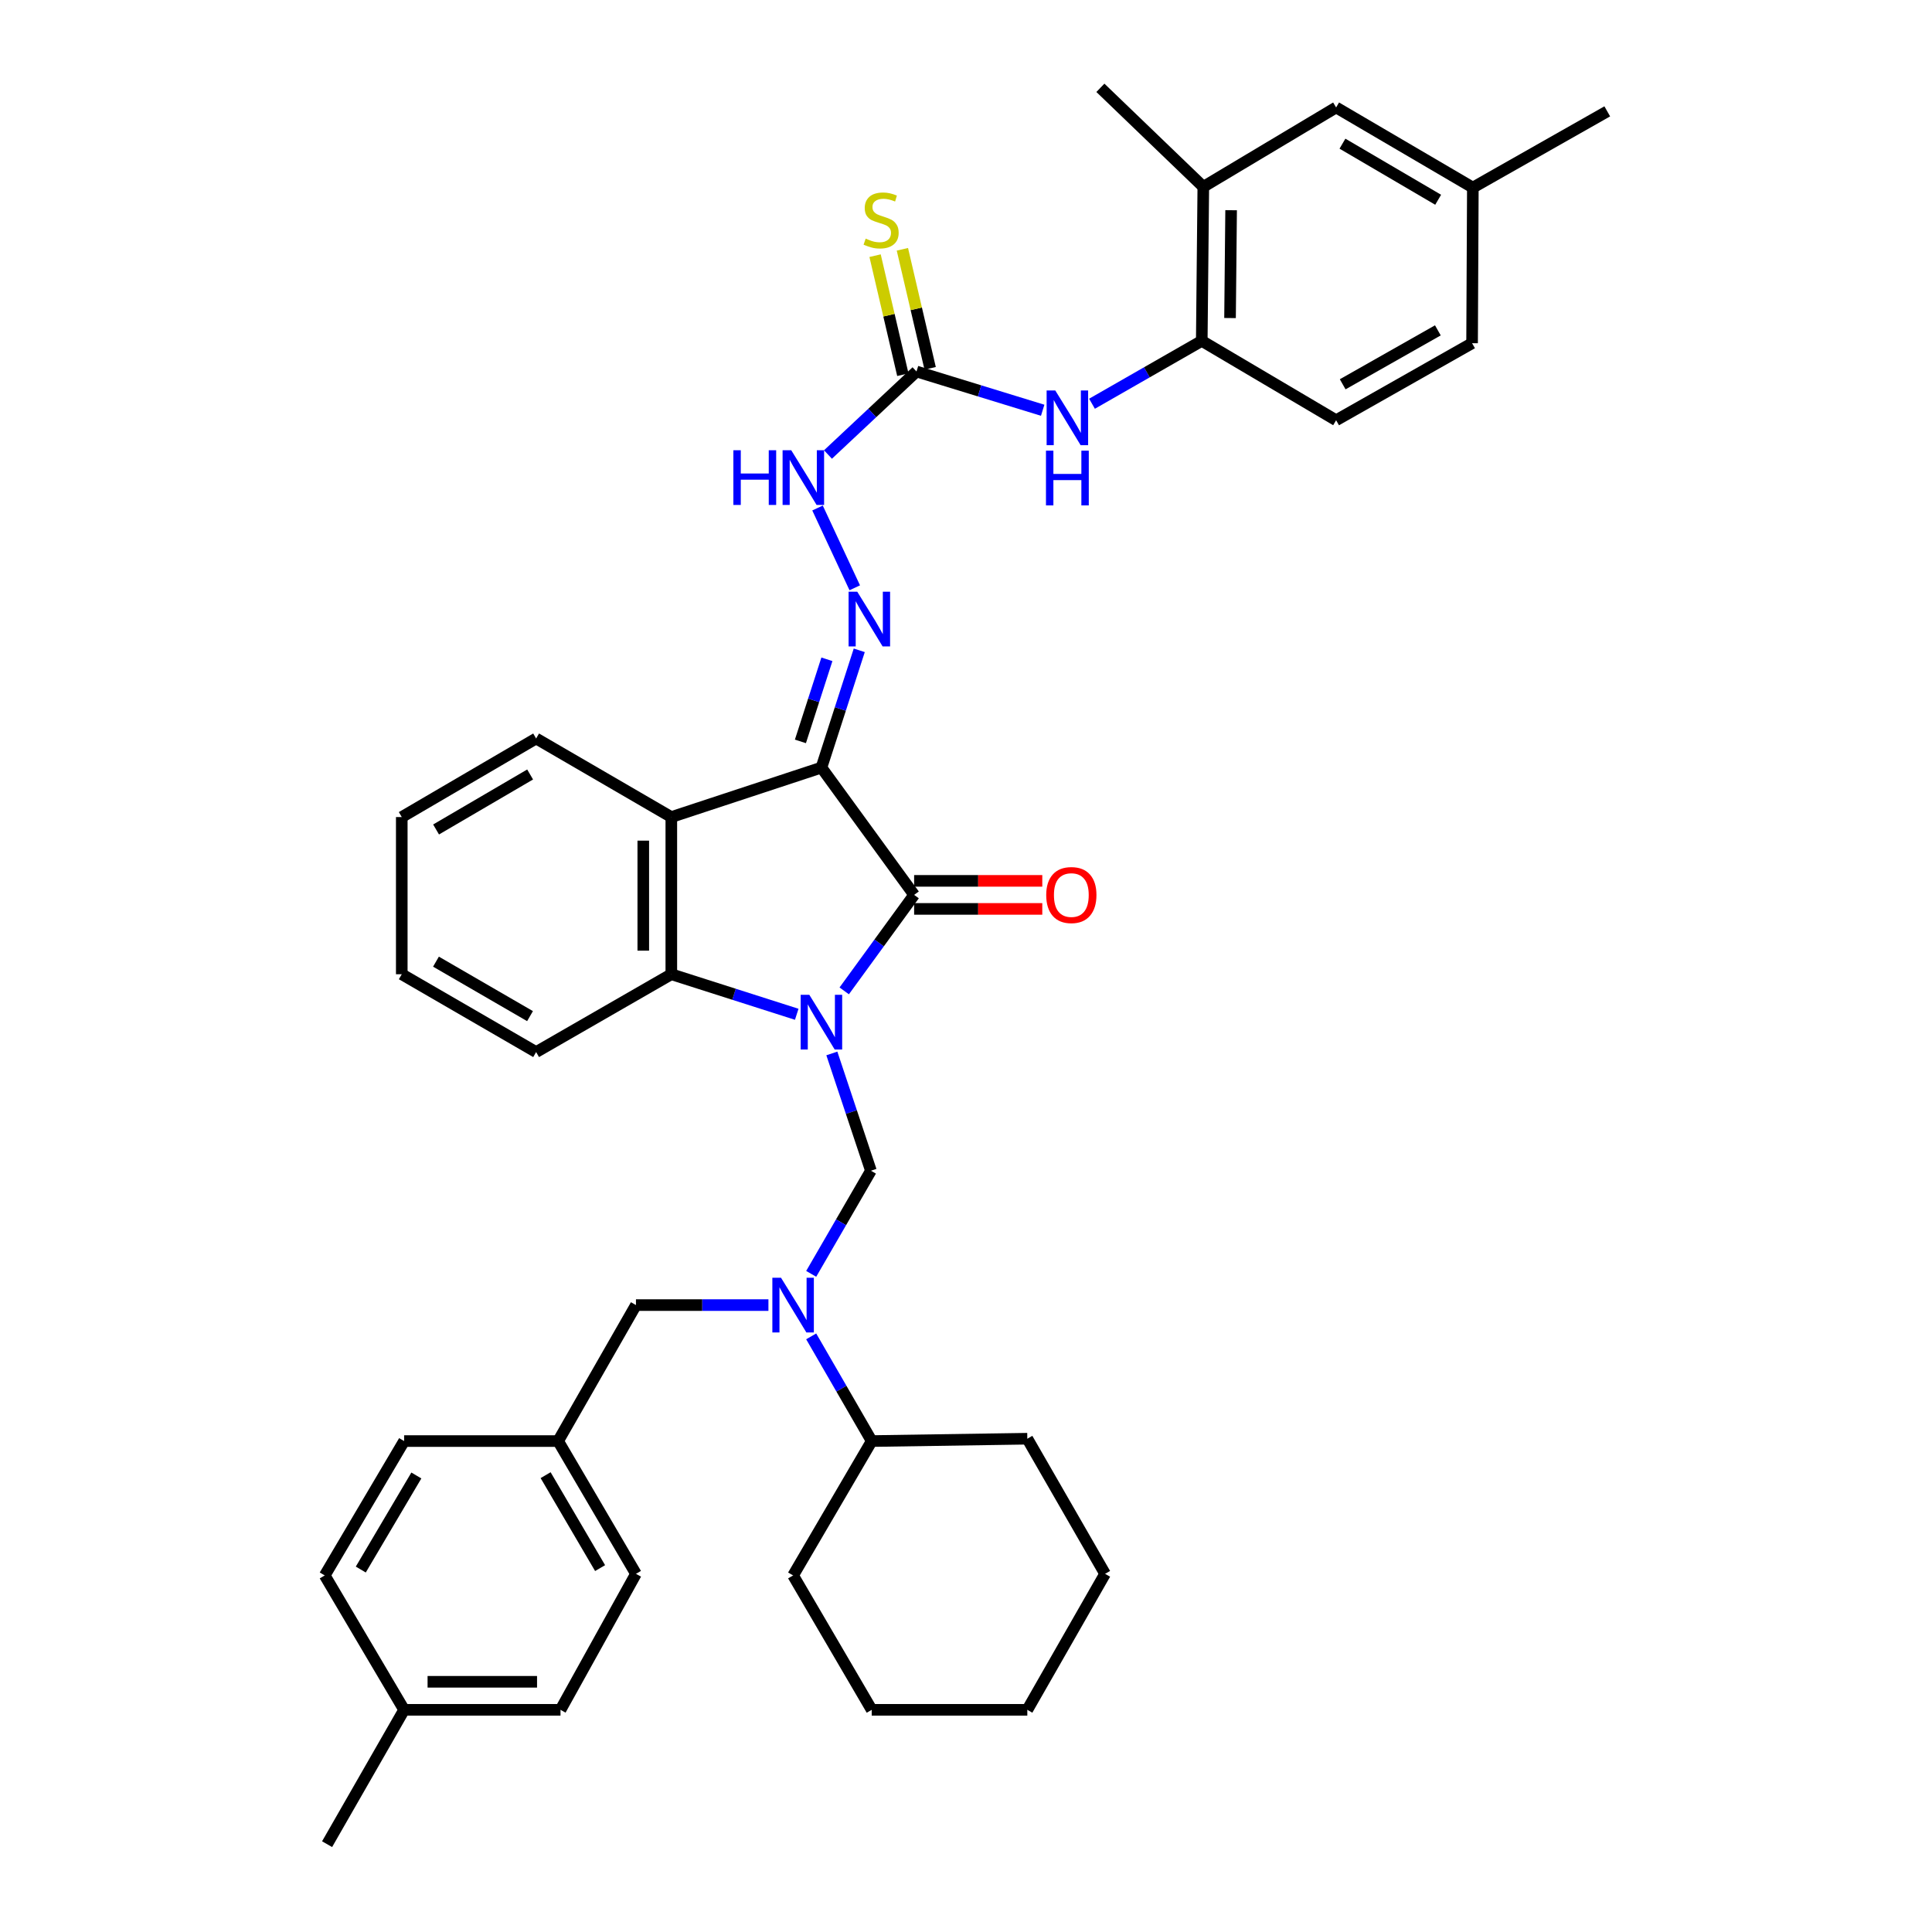 <?xml version='1.0' encoding='iso-8859-1'?>
<svg version='1.1' baseProfile='full'
              xmlns='http://www.w3.org/2000/svg'
                      xmlns:rdkit='http://www.rdkit.org/xml'
                      xmlns:xlink='http://www.w3.org/1999/xlink'
                  xml:space='preserve'
width='1000px' height='1000px' viewBox='0 0 1000 1000'>
<!-- END OF HEADER -->
<rect style='opacity:1.0;fill:#FFFFFF;stroke:none' width='1000' height='1000' x='0' y='0'> </rect>
<path class='bond-1' d='M 436.965,512.877 L 455.058,488.035' style='fill:none;fill-rule:evenodd;stroke:#0000FF;stroke-width:6px;stroke-linecap:butt;stroke-linejoin:miter;stroke-opacity:1' />
<path class='bond-1' d='M 455.058,488.035 L 473.151,463.193' style='fill:none;fill-rule:evenodd;stroke:#000000;stroke-width:6px;stroke-linecap:butt;stroke-linejoin:miter;stroke-opacity:1' />
<path class='bond-3' d='M 412.389,524.994 L 379.932,514.63' style='fill:none;fill-rule:evenodd;stroke:#0000FF;stroke-width:6px;stroke-linecap:butt;stroke-linejoin:miter;stroke-opacity:1' />
<path class='bond-3' d='M 379.932,514.63 L 347.474,504.265' style='fill:none;fill-rule:evenodd;stroke:#000000;stroke-width:6px;stroke-linecap:butt;stroke-linejoin:miter;stroke-opacity:1' />
<path class='bond-4' d='M 430.561,545.261 L 440.672,575.612' style='fill:none;fill-rule:evenodd;stroke:#0000FF;stroke-width:6px;stroke-linecap:butt;stroke-linejoin:miter;stroke-opacity:1' />
<path class='bond-4' d='M 440.672,575.612 L 450.784,605.963' style='fill:none;fill-rule:evenodd;stroke:#000000;stroke-width:6px;stroke-linecap:butt;stroke-linejoin:miter;stroke-opacity:1' />
<path class='bond-0' d='M 425.168,397.303 L 473.151,463.193' style='fill:none;fill-rule:evenodd;stroke:#000000;stroke-width:6px;stroke-linecap:butt;stroke-linejoin:miter;stroke-opacity:1' />
<path class='bond-5' d='M 425.168,397.303 L 434.959,366.953' style='fill:none;fill-rule:evenodd;stroke:#000000;stroke-width:6px;stroke-linecap:butt;stroke-linejoin:miter;stroke-opacity:1' />
<path class='bond-5' d='M 434.959,366.953 L 444.75,336.603' style='fill:none;fill-rule:evenodd;stroke:#0000FF;stroke-width:6px;stroke-linecap:butt;stroke-linejoin:miter;stroke-opacity:1' />
<path class='bond-5' d='M 414.293,383.742 L 421.147,362.497' style='fill:none;fill-rule:evenodd;stroke:#000000;stroke-width:6px;stroke-linecap:butt;stroke-linejoin:miter;stroke-opacity:1' />
<path class='bond-5' d='M 421.147,362.497 L 428.001,341.252' style='fill:none;fill-rule:evenodd;stroke:#0000FF;stroke-width:6px;stroke-linecap:butt;stroke-linejoin:miter;stroke-opacity:1' />
<path class='bond-38' d='M 425.168,397.303 L 347.474,422.911' style='fill:none;fill-rule:evenodd;stroke:#000000;stroke-width:6px;stroke-linecap:butt;stroke-linejoin:miter;stroke-opacity:1' />
<path class='bond-12' d='M 473.151,470.45 L 506.319,470.45' style='fill:none;fill-rule:evenodd;stroke:#000000;stroke-width:6px;stroke-linecap:butt;stroke-linejoin:miter;stroke-opacity:1' />
<path class='bond-12' d='M 506.319,470.45 L 539.487,470.45' style='fill:none;fill-rule:evenodd;stroke:#FF0000;stroke-width:6px;stroke-linecap:butt;stroke-linejoin:miter;stroke-opacity:1' />
<path class='bond-12' d='M 473.151,455.936 L 506.319,455.936' style='fill:none;fill-rule:evenodd;stroke:#000000;stroke-width:6px;stroke-linecap:butt;stroke-linejoin:miter;stroke-opacity:1' />
<path class='bond-12' d='M 506.319,455.936 L 539.487,455.936' style='fill:none;fill-rule:evenodd;stroke:#FF0000;stroke-width:6px;stroke-linecap:butt;stroke-linejoin:miter;stroke-opacity:1' />
<path class='bond-2' d='M 347.474,422.911 L 347.474,504.265' style='fill:none;fill-rule:evenodd;stroke:#000000;stroke-width:6px;stroke-linecap:butt;stroke-linejoin:miter;stroke-opacity:1' />
<path class='bond-2' d='M 332.961,435.114 L 332.961,492.062' style='fill:none;fill-rule:evenodd;stroke:#000000;stroke-width:6px;stroke-linecap:butt;stroke-linejoin:miter;stroke-opacity:1' />
<path class='bond-20' d='M 347.474,422.911 L 277.496,382.241' style='fill:none;fill-rule:evenodd;stroke:#000000;stroke-width:6px;stroke-linecap:butt;stroke-linejoin:miter;stroke-opacity:1' />
<path class='bond-23' d='M 347.474,504.265 L 277.496,544.547' style='fill:none;fill-rule:evenodd;stroke:#000000;stroke-width:6px;stroke-linecap:butt;stroke-linejoin:miter;stroke-opacity:1' />
<path class='bond-6' d='M 450.784,605.963 L 435.329,632.653' style='fill:none;fill-rule:evenodd;stroke:#000000;stroke-width:6px;stroke-linecap:butt;stroke-linejoin:miter;stroke-opacity:1' />
<path class='bond-6' d='M 435.329,632.653 L 419.873,659.344' style='fill:none;fill-rule:evenodd;stroke:#0000FF;stroke-width:6px;stroke-linecap:butt;stroke-linejoin:miter;stroke-opacity:1' />
<path class='bond-9' d='M 442.421,304.243 L 423.148,262.938' style='fill:none;fill-rule:evenodd;stroke:#0000FF;stroke-width:6px;stroke-linecap:butt;stroke-linejoin:miter;stroke-opacity:1' />
<path class='bond-14' d='M 397.737,675.513 L 363.454,675.513' style='fill:none;fill-rule:evenodd;stroke:#0000FF;stroke-width:6px;stroke-linecap:butt;stroke-linejoin:miter;stroke-opacity:1' />
<path class='bond-14' d='M 363.454,675.513 L 329.172,675.513' style='fill:none;fill-rule:evenodd;stroke:#000000;stroke-width:6px;stroke-linecap:butt;stroke-linejoin:miter;stroke-opacity:1' />
<path class='bond-16' d='M 419.87,691.705 L 435.533,718.8' style='fill:none;fill-rule:evenodd;stroke:#0000FF;stroke-width:6px;stroke-linecap:butt;stroke-linejoin:miter;stroke-opacity:1' />
<path class='bond-16' d='M 435.533,718.8 L 451.195,745.894' style='fill:none;fill-rule:evenodd;stroke:#000000;stroke-width:6px;stroke-linecap:butt;stroke-linejoin:miter;stroke-opacity:1' />
<path class='bond-7' d='M 474.376,192.288 L 451.465,213.77' style='fill:none;fill-rule:evenodd;stroke:#000000;stroke-width:6px;stroke-linecap:butt;stroke-linejoin:miter;stroke-opacity:1' />
<path class='bond-7' d='M 451.465,213.77 L 428.554,235.252' style='fill:none;fill-rule:evenodd;stroke:#0000FF;stroke-width:6px;stroke-linecap:butt;stroke-linejoin:miter;stroke-opacity:1' />
<path class='bond-8' d='M 474.376,192.288 L 507.033,202.318' style='fill:none;fill-rule:evenodd;stroke:#000000;stroke-width:6px;stroke-linecap:butt;stroke-linejoin:miter;stroke-opacity:1' />
<path class='bond-8' d='M 507.033,202.318 L 539.691,212.349' style='fill:none;fill-rule:evenodd;stroke:#0000FF;stroke-width:6px;stroke-linecap:butt;stroke-linejoin:miter;stroke-opacity:1' />
<path class='bond-13' d='M 481.443,190.639 L 474.258,159.837' style='fill:none;fill-rule:evenodd;stroke:#000000;stroke-width:6px;stroke-linecap:butt;stroke-linejoin:miter;stroke-opacity:1' />
<path class='bond-13' d='M 474.258,159.837 L 467.073,129.034' style='fill:none;fill-rule:evenodd;stroke:#CCCC00;stroke-width:6px;stroke-linecap:butt;stroke-linejoin:miter;stroke-opacity:1' />
<path class='bond-13' d='M 467.309,193.936 L 460.124,163.134' style='fill:none;fill-rule:evenodd;stroke:#000000;stroke-width:6px;stroke-linecap:butt;stroke-linejoin:miter;stroke-opacity:1' />
<path class='bond-13' d='M 460.124,163.134 L 452.939,132.331' style='fill:none;fill-rule:evenodd;stroke:#CCCC00;stroke-width:6px;stroke-linecap:butt;stroke-linejoin:miter;stroke-opacity:1' />
<path class='bond-10' d='M 565.217,208.976 L 593.625,192.706' style='fill:none;fill-rule:evenodd;stroke:#0000FF;stroke-width:6px;stroke-linecap:butt;stroke-linejoin:miter;stroke-opacity:1' />
<path class='bond-10' d='M 593.625,192.706 L 622.032,176.436' style='fill:none;fill-rule:evenodd;stroke:#000000;stroke-width:6px;stroke-linecap:butt;stroke-linejoin:miter;stroke-opacity:1' />
<path class='bond-11' d='M 622.032,176.436 L 622.83,96.702' style='fill:none;fill-rule:evenodd;stroke:#000000;stroke-width:6px;stroke-linecap:butt;stroke-linejoin:miter;stroke-opacity:1' />
<path class='bond-11' d='M 636.664,164.621 L 637.223,108.808' style='fill:none;fill-rule:evenodd;stroke:#000000;stroke-width:6px;stroke-linecap:butt;stroke-linejoin:miter;stroke-opacity:1' />
<path class='bond-17' d='M 622.032,176.436 L 691.574,217.517' style='fill:none;fill-rule:evenodd;stroke:#000000;stroke-width:6px;stroke-linecap:butt;stroke-linejoin:miter;stroke-opacity:1' />
<path class='bond-15' d='M 622.83,96.702 L 691.574,55.622' style='fill:none;fill-rule:evenodd;stroke:#000000;stroke-width:6px;stroke-linecap:butt;stroke-linejoin:miter;stroke-opacity:1' />
<path class='bond-28' d='M 622.83,96.702 L 569.559,45.455' style='fill:none;fill-rule:evenodd;stroke:#000000;stroke-width:6px;stroke-linecap:butt;stroke-linejoin:miter;stroke-opacity:1' />
<path class='bond-18' d='M 329.172,675.513 L 288.889,745.894' style='fill:none;fill-rule:evenodd;stroke:#000000;stroke-width:6px;stroke-linecap:butt;stroke-linejoin:miter;stroke-opacity:1' />
<path class='bond-42' d='M 691.574,55.622 L 762.342,97.097' style='fill:none;fill-rule:evenodd;stroke:#000000;stroke-width:6px;stroke-linecap:butt;stroke-linejoin:miter;stroke-opacity:1' />
<path class='bond-42' d='M 694.851,74.364 L 744.389,103.397' style='fill:none;fill-rule:evenodd;stroke:#000000;stroke-width:6px;stroke-linecap:butt;stroke-linejoin:miter;stroke-opacity:1' />
<path class='bond-29' d='M 451.195,745.894 L 531.736,744.676' style='fill:none;fill-rule:evenodd;stroke:#000000;stroke-width:6px;stroke-linecap:butt;stroke-linejoin:miter;stroke-opacity:1' />
<path class='bond-30' d='M 451.195,745.894 L 410.51,815.444' style='fill:none;fill-rule:evenodd;stroke:#000000;stroke-width:6px;stroke-linecap:butt;stroke-linejoin:miter;stroke-opacity:1' />
<path class='bond-21' d='M 691.574,217.517 L 761.947,177.638' style='fill:none;fill-rule:evenodd;stroke:#000000;stroke-width:6px;stroke-linecap:butt;stroke-linejoin:miter;stroke-opacity:1' />
<path class='bond-21' d='M 694.975,198.908 L 744.236,170.993' style='fill:none;fill-rule:evenodd;stroke:#000000;stroke-width:6px;stroke-linecap:butt;stroke-linejoin:miter;stroke-opacity:1' />
<path class='bond-24' d='M 288.889,745.894 L 209.172,745.894' style='fill:none;fill-rule:evenodd;stroke:#000000;stroke-width:6px;stroke-linecap:butt;stroke-linejoin:miter;stroke-opacity:1' />
<path class='bond-25' d='M 288.889,745.894 L 329.172,814.614' style='fill:none;fill-rule:evenodd;stroke:#000000;stroke-width:6px;stroke-linecap:butt;stroke-linejoin:miter;stroke-opacity:1' />
<path class='bond-25' d='M 282.411,763.541 L 310.609,811.645' style='fill:none;fill-rule:evenodd;stroke:#000000;stroke-width:6px;stroke-linecap:butt;stroke-linejoin:miter;stroke-opacity:1' />
<path class='bond-19' d='M 762.342,97.097 L 761.947,177.638' style='fill:none;fill-rule:evenodd;stroke:#000000;stroke-width:6px;stroke-linecap:butt;stroke-linejoin:miter;stroke-opacity:1' />
<path class='bond-31' d='M 762.342,97.097 L 831.917,57.638' style='fill:none;fill-rule:evenodd;stroke:#000000;stroke-width:6px;stroke-linecap:butt;stroke-linejoin:miter;stroke-opacity:1' />
<path class='bond-39' d='M 277.496,382.241 L 207.954,422.911' style='fill:none;fill-rule:evenodd;stroke:#000000;stroke-width:6px;stroke-linecap:butt;stroke-linejoin:miter;stroke-opacity:1' />
<path class='bond-39' d='M 274.392,400.87 L 225.712,429.338' style='fill:none;fill-rule:evenodd;stroke:#000000;stroke-width:6px;stroke-linecap:butt;stroke-linejoin:miter;stroke-opacity:1' />
<path class='bond-22' d='M 209.172,885.003 L 290.115,885.003' style='fill:none;fill-rule:evenodd;stroke:#000000;stroke-width:6px;stroke-linecap:butt;stroke-linejoin:miter;stroke-opacity:1' />
<path class='bond-22' d='M 221.313,870.49 L 277.973,870.49' style='fill:none;fill-rule:evenodd;stroke:#000000;stroke-width:6px;stroke-linecap:butt;stroke-linejoin:miter;stroke-opacity:1' />
<path class='bond-32' d='M 209.172,885.003 L 169.301,954.545' style='fill:none;fill-rule:evenodd;stroke:#000000;stroke-width:6px;stroke-linecap:butt;stroke-linejoin:miter;stroke-opacity:1' />
<path class='bond-41' d='M 209.172,885.003 L 168.083,815.444' style='fill:none;fill-rule:evenodd;stroke:#000000;stroke-width:6px;stroke-linecap:butt;stroke-linejoin:miter;stroke-opacity:1' />
<path class='bond-34' d='M 277.496,544.547 L 207.954,504.265' style='fill:none;fill-rule:evenodd;stroke:#000000;stroke-width:6px;stroke-linecap:butt;stroke-linejoin:miter;stroke-opacity:1' />
<path class='bond-34' d='M 274.34,525.947 L 225.66,497.749' style='fill:none;fill-rule:evenodd;stroke:#000000;stroke-width:6px;stroke-linecap:butt;stroke-linejoin:miter;stroke-opacity:1' />
<path class='bond-27' d='M 209.172,745.894 L 168.083,815.444' style='fill:none;fill-rule:evenodd;stroke:#000000;stroke-width:6px;stroke-linecap:butt;stroke-linejoin:miter;stroke-opacity:1' />
<path class='bond-27' d='M 215.504,763.709 L 186.742,812.394' style='fill:none;fill-rule:evenodd;stroke:#000000;stroke-width:6px;stroke-linecap:butt;stroke-linejoin:miter;stroke-opacity:1' />
<path class='bond-26' d='M 329.172,814.614 L 290.115,885.003' style='fill:none;fill-rule:evenodd;stroke:#000000;stroke-width:6px;stroke-linecap:butt;stroke-linejoin:miter;stroke-opacity:1' />
<path class='bond-35' d='M 531.736,744.676 L 571.985,814.614' style='fill:none;fill-rule:evenodd;stroke:#000000;stroke-width:6px;stroke-linecap:butt;stroke-linejoin:miter;stroke-opacity:1' />
<path class='bond-36' d='M 410.51,815.444 L 451.195,885.003' style='fill:none;fill-rule:evenodd;stroke:#000000;stroke-width:6px;stroke-linecap:butt;stroke-linejoin:miter;stroke-opacity:1' />
<path class='bond-33' d='M 207.954,422.911 L 207.954,504.265' style='fill:none;fill-rule:evenodd;stroke:#000000;stroke-width:6px;stroke-linecap:butt;stroke-linejoin:miter;stroke-opacity:1' />
<path class='bond-40' d='M 571.985,814.614 L 531.736,885.003' style='fill:none;fill-rule:evenodd;stroke:#000000;stroke-width:6px;stroke-linecap:butt;stroke-linejoin:miter;stroke-opacity:1' />
<path class='bond-37' d='M 451.195,885.003 L 531.736,885.003' style='fill:none;fill-rule:evenodd;stroke:#000000;stroke-width:6px;stroke-linecap:butt;stroke-linejoin:miter;stroke-opacity:1' />
<path  class='atom-0' d='M 418.908 514.915
L 428.188 529.915
Q 429.108 531.395, 430.588 534.075
Q 432.068 536.755, 432.148 536.915
L 432.148 514.915
L 435.908 514.915
L 435.908 543.235
L 432.028 543.235
L 422.068 526.835
Q 420.908 524.915, 419.668 522.715
Q 418.468 520.515, 418.108 519.835
L 418.108 543.235
L 414.428 543.235
L 414.428 514.915
L 418.908 514.915
' fill='#0000FF'/>
<path  class='atom-6' d='M 443.71 306.263
L 452.99 321.263
Q 453.91 322.743, 455.39 325.423
Q 456.87 328.103, 456.95 328.263
L 456.95 306.263
L 460.71 306.263
L 460.71 334.583
L 456.83 334.583
L 446.87 318.183
Q 445.71 316.263, 444.47 314.063
Q 443.27 311.863, 442.91 311.183
L 442.91 334.583
L 439.23 334.583
L 439.23 306.263
L 443.71 306.263
' fill='#0000FF'/>
<path  class='atom-7' d='M 404.25 661.353
L 413.53 676.353
Q 414.45 677.833, 415.93 680.513
Q 417.41 683.193, 417.49 683.353
L 417.49 661.353
L 421.25 661.353
L 421.25 689.673
L 417.37 689.673
L 407.41 673.273
Q 406.25 671.353, 405.01 669.153
Q 403.81 666.953, 403.45 666.273
L 403.45 689.673
L 399.77 689.673
L 399.77 661.353
L 404.25 661.353
' fill='#0000FF'/>
<path  class='atom-9' d='M 546.213 202.115
L 555.493 217.115
Q 556.413 218.595, 557.893 221.275
Q 559.373 223.955, 559.453 224.115
L 559.453 202.115
L 563.213 202.115
L 563.213 230.435
L 559.333 230.435
L 549.373 214.035
Q 548.213 212.115, 546.973 209.915
Q 545.773 207.715, 545.413 207.035
L 545.413 230.435
L 541.733 230.435
L 541.733 202.115
L 546.213 202.115
' fill='#0000FF'/>
<path  class='atom-9' d='M 541.393 233.267
L 545.233 233.267
L 545.233 245.307
L 559.713 245.307
L 559.713 233.267
L 563.553 233.267
L 563.553 261.587
L 559.713 261.587
L 559.713 248.507
L 545.233 248.507
L 545.233 261.587
L 541.393 261.587
L 541.393 233.267
' fill='#0000FF'/>
<path  class='atom-10' d='M 379.587 233.044
L 383.427 233.044
L 383.427 245.084
L 397.907 245.084
L 397.907 233.044
L 401.747 233.044
L 401.747 261.364
L 397.907 261.364
L 397.907 248.284
L 383.427 248.284
L 383.427 261.364
L 379.587 261.364
L 379.587 233.044
' fill='#0000FF'/>
<path  class='atom-10' d='M 409.547 233.044
L 418.827 248.044
Q 419.747 249.524, 421.227 252.204
Q 422.707 254.884, 422.787 255.044
L 422.787 233.044
L 426.547 233.044
L 426.547 261.364
L 422.667 261.364
L 412.707 244.964
Q 411.547 243.044, 410.307 240.844
Q 409.107 238.644, 408.747 237.964
L 408.747 261.364
L 405.067 261.364
L 405.067 233.044
L 409.547 233.044
' fill='#0000FF'/>
<path  class='atom-13' d='M 541.521 463.273
Q 541.521 456.473, 544.881 452.673
Q 548.241 448.873, 554.521 448.873
Q 560.801 448.873, 564.161 452.673
Q 567.521 456.473, 567.521 463.273
Q 567.521 470.153, 564.121 474.073
Q 560.721 477.953, 554.521 477.953
Q 548.281 477.953, 544.881 474.073
Q 541.521 470.193, 541.521 463.273
M 554.521 474.753
Q 558.841 474.753, 561.161 471.873
Q 563.521 468.953, 563.521 463.273
Q 563.521 457.713, 561.161 454.913
Q 558.841 452.073, 554.521 452.073
Q 550.201 452.073, 547.841 454.873
Q 545.521 457.673, 545.521 463.273
Q 545.521 468.993, 547.841 471.873
Q 550.201 474.753, 554.521 474.753
' fill='#FF0000'/>
<path  class='atom-14' d='M 448.065 123.508
Q 448.385 123.628, 449.705 124.188
Q 451.025 124.748, 452.465 125.108
Q 453.945 125.428, 455.385 125.428
Q 458.065 125.428, 459.625 124.148
Q 461.185 122.828, 461.185 120.548
Q 461.185 118.988, 460.385 118.028
Q 459.625 117.068, 458.425 116.548
Q 457.225 116.028, 455.225 115.428
Q 452.705 114.668, 451.185 113.948
Q 449.705 113.228, 448.625 111.708
Q 447.585 110.188, 447.585 107.628
Q 447.585 104.068, 449.985 101.868
Q 452.425 99.668, 457.225 99.668
Q 460.505 99.668, 464.225 101.228
L 463.305 104.308
Q 459.905 102.908, 457.345 102.908
Q 454.585 102.908, 453.065 104.068
Q 451.545 105.188, 451.585 107.148
Q 451.585 108.668, 452.345 109.588
Q 453.145 110.508, 454.265 111.028
Q 455.425 111.548, 457.345 112.148
Q 459.905 112.948, 461.425 113.748
Q 462.945 114.548, 464.025 116.188
Q 465.145 117.788, 465.145 120.548
Q 465.145 124.468, 462.505 126.588
Q 459.905 128.668, 455.545 128.668
Q 453.025 128.668, 451.105 128.108
Q 449.225 127.588, 446.985 126.668
L 448.065 123.508
' fill='#CCCC00'/>
</svg>
